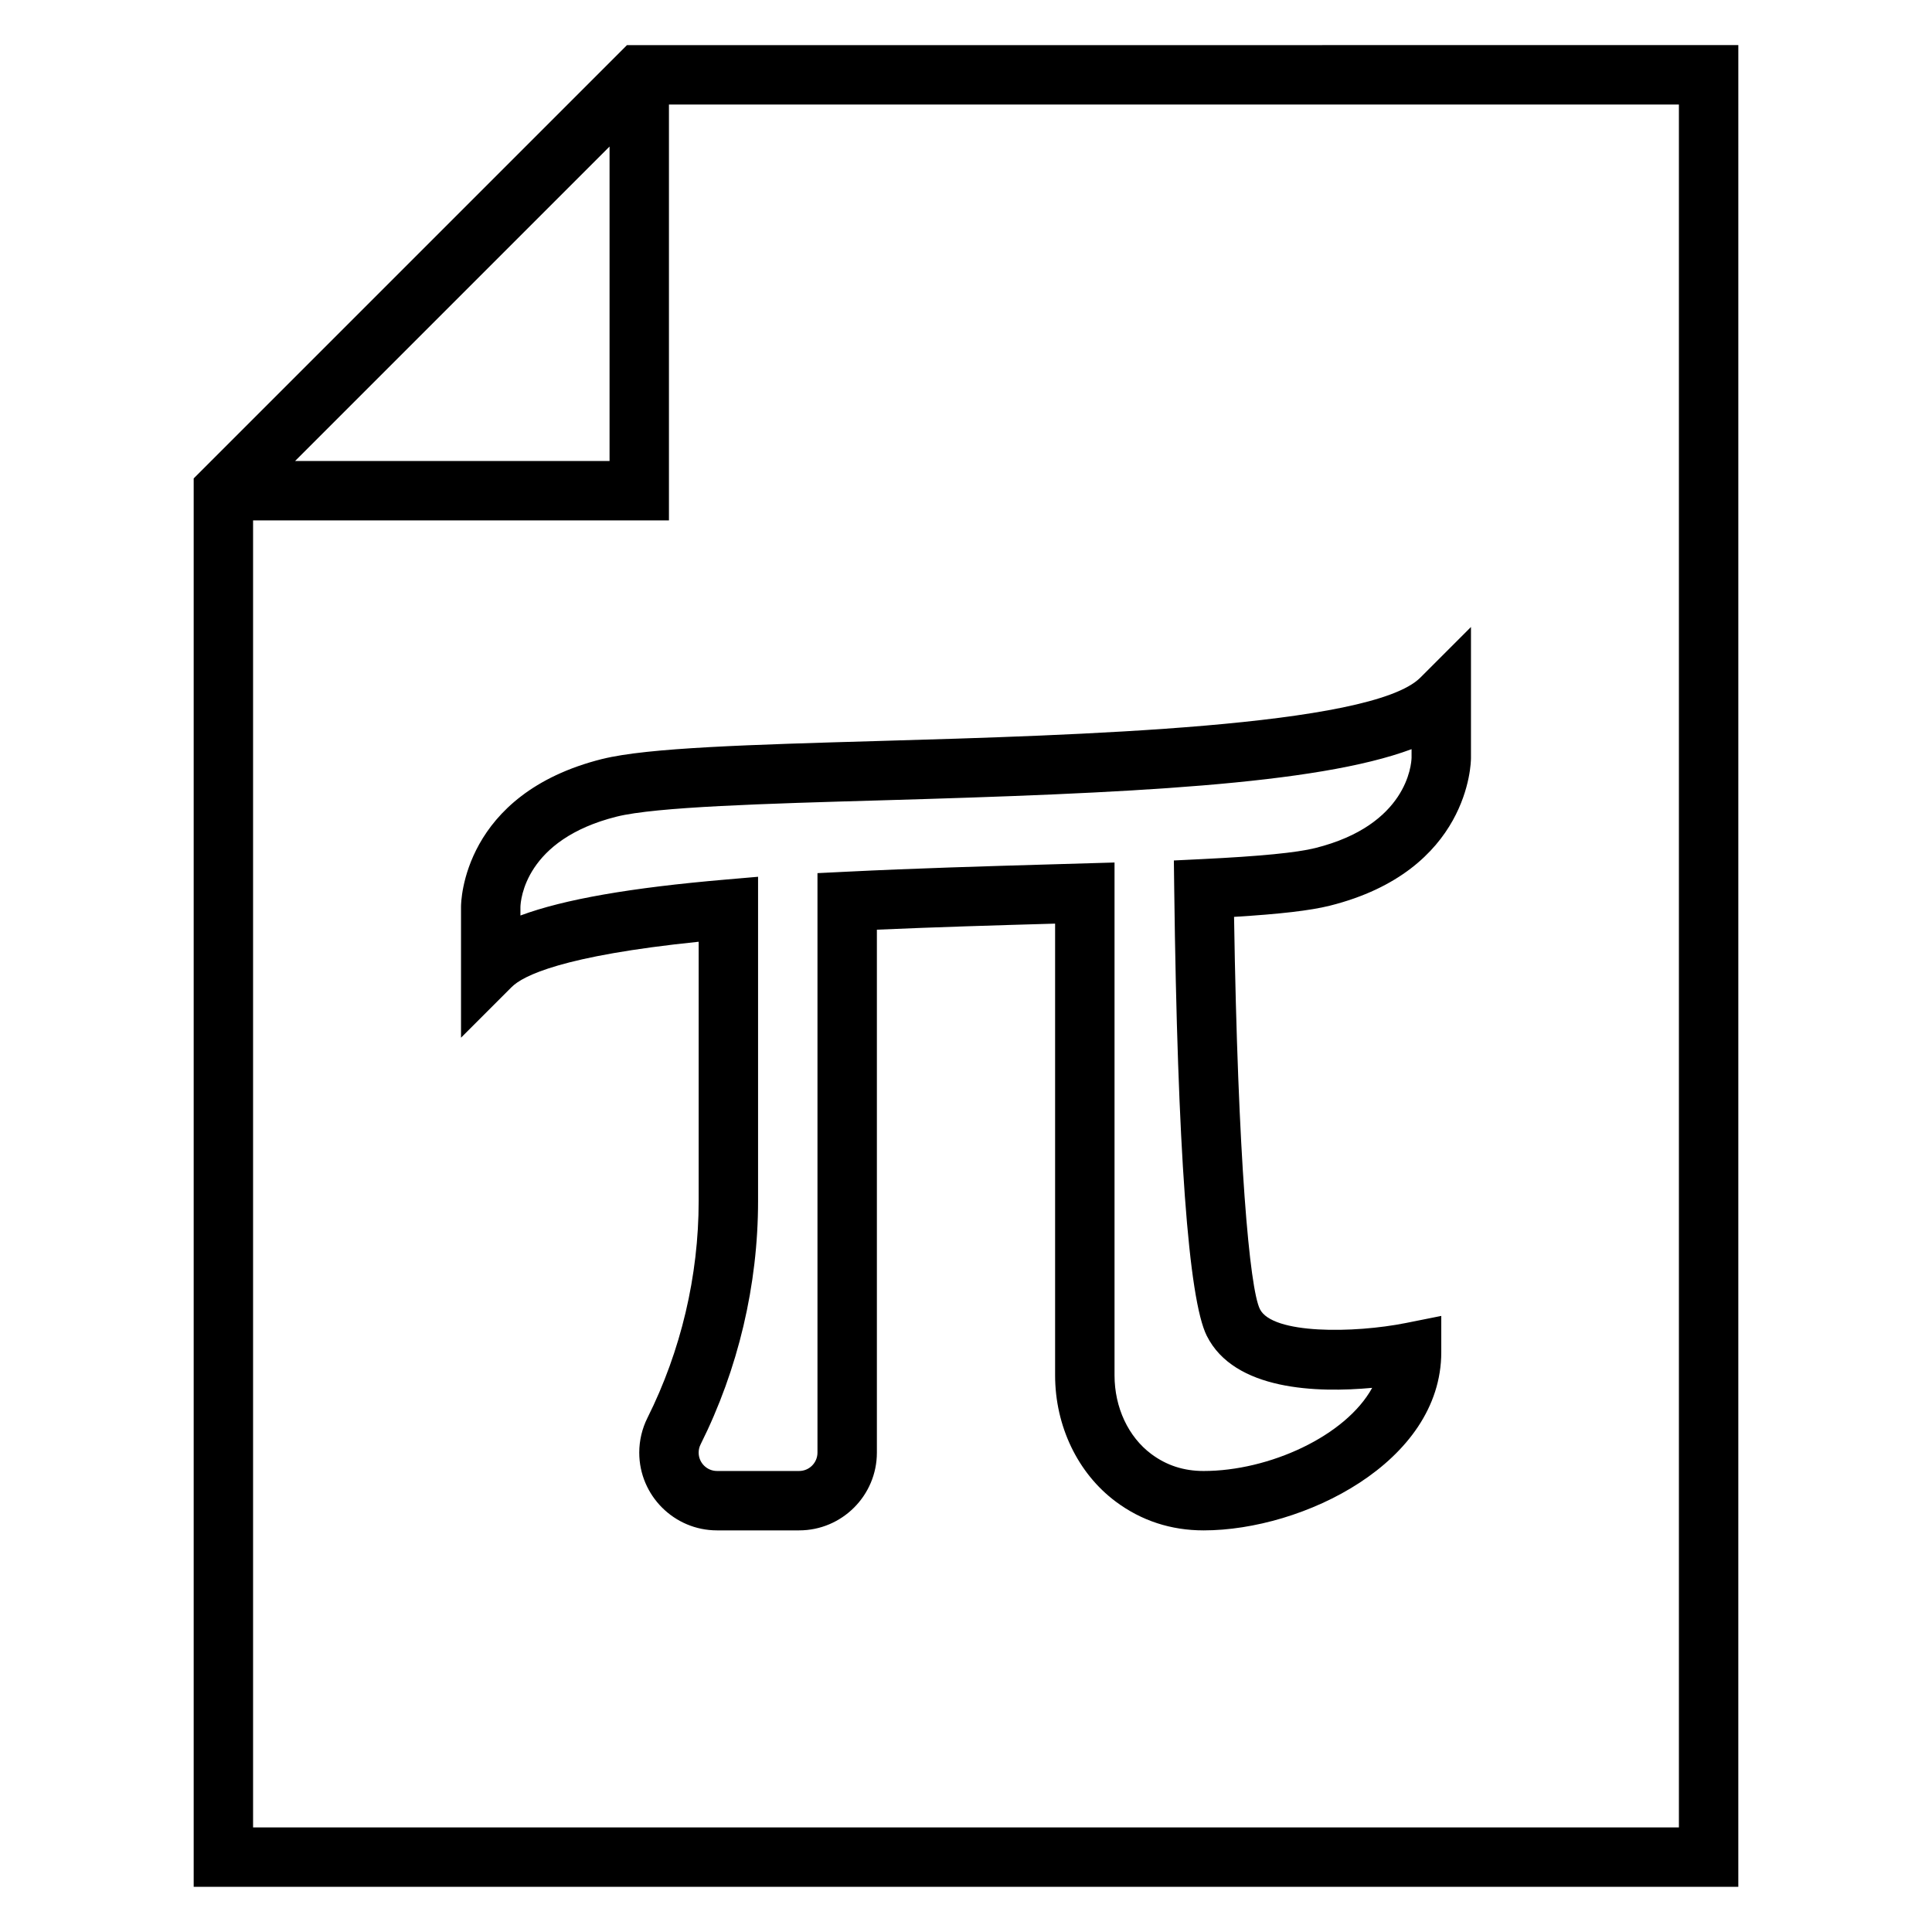 <?xml version="1.0" encoding="UTF-8"?>
<!-- Uploaded to: SVG Repo, www.svgrepo.com, Generator: SVG Repo Mixer Tools -->
<svg fill="#000000" width="800px" height="800px" version="1.1" viewBox="144 144 512 512" xmlns="http://www.w3.org/2000/svg">
 <g>
  <path d="m310.15 155.96-114.82 114.82v373.24h409.34l0.004-488.07zm-4.613 26.875v83.336h-83.336zm283.39 445.45h-377.86v-346.37h110.21v-110.21h267.65z"/>
  <path d="m303.62 345.13c-37.023 9.258-37.445 37.914-37.445 39.125v34.746l13.438-13.438c2.969-2.961 13.375-8.281 49.539-11.988v68.699c0 19.844-4.691 39.723-13.57 57.473-1.422 2.836-2.176 6.031-2.176 9.211 0 11.359 9.242 20.609 20.609 20.609h21.758c11.367 0 20.609-9.25 20.609-20.609v-138.58c15.742-0.691 31.574-1.156 46.965-1.598l0.266-0.008v119.7c0 13.461 6.016 25.977 16.082 33.48 6.789 5.059 14.621 7.617 23.281 7.617 26.293 0 62.977-17.965 62.977-47.23v-9.605l-9.414 1.883c-13.688 2.731-35.312 3-38.645-3.676-2.731-5.457-5.848-39.684-6.856-103.96 12.289-0.746 20.246-1.684 25.34-2.953 37.02-9.258 37.445-37.914 37.445-39.125v-34.746l-13.438 13.438c-13.012 13.012-91.355 15.273-143.2 16.766-34.387 0.992-61.547 1.773-73.566 4.777zm214.46-2.598v2.258c-0.047 1.812-1.203 17.879-25.527 23.953-4.894 1.227-14.664 2.18-29.875 2.922l-7.59 0.371 0.094 7.598c0.867 68.832 3.769 108.66 8.621 118.36 7.289 14.578 29.355 15.145 43.84 13.801-7.039 12.793-27.309 22.035-44.664 22.035-5.266 0-9.809-1.473-13.871-4.496-6.102-4.551-9.746-12.352-9.746-20.859v-135.9l-16.469 0.48c-17.91 0.52-36.426 1.055-54.773 1.969l-7.481 0.367v153.57c0 2.684-2.18 4.867-4.863 4.867h-21.758c-2.684 0-4.867-2.184-4.867-4.867 0-0.754 0.172-1.504 0.512-2.172 9.969-19.934 15.234-42.242 15.234-64.52v-85.914l-8.543 0.738c-25.148 2.156-42.805 5.211-54.434 9.527v-2.258c0.047-1.812 1.203-17.879 25.527-23.953 10.359-2.59 39.422-3.434 70.195-4.312 64.844-1.871 115.14-4.129 140.44-13.562z"/>
 </g>
</svg>